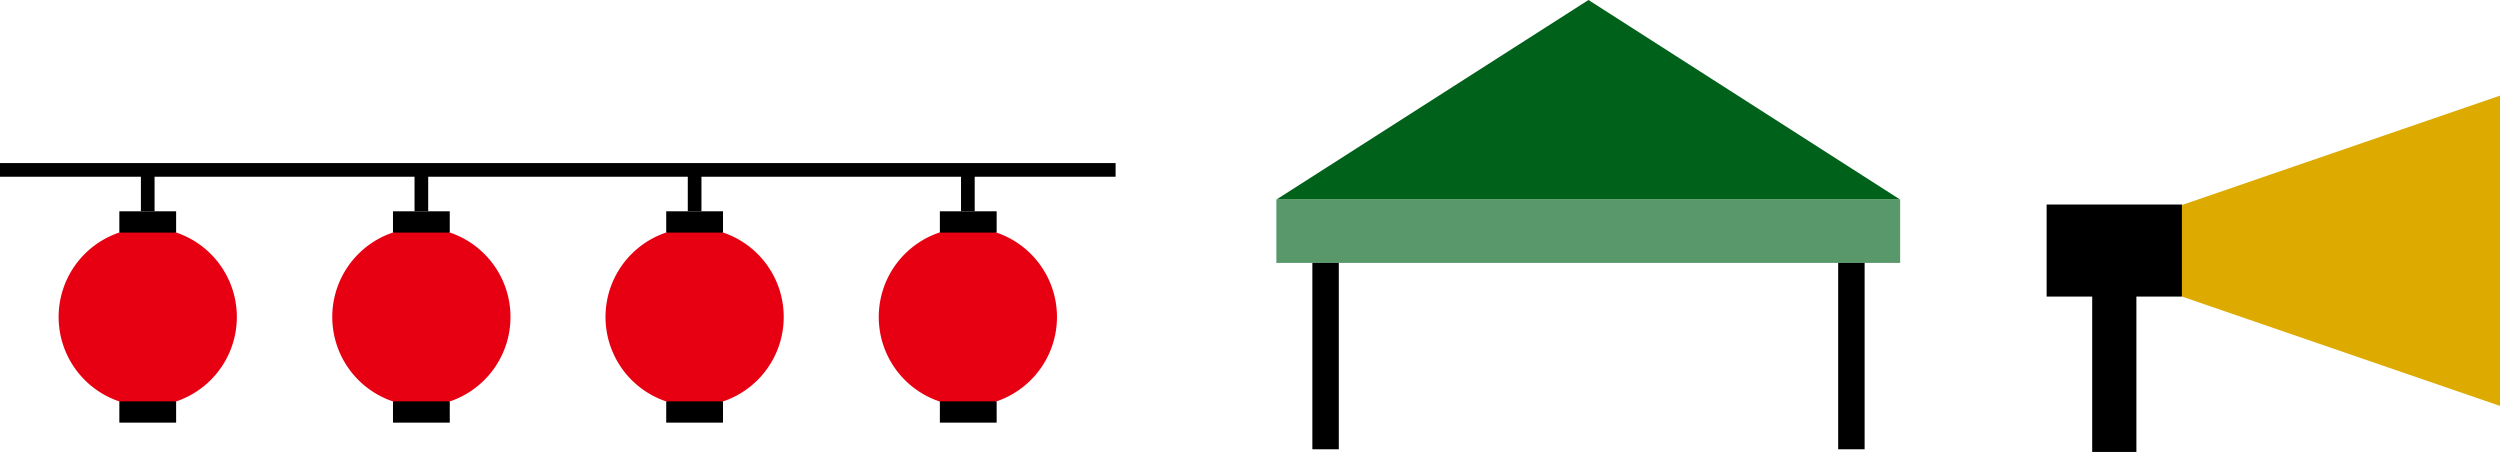 <svg xmlns="http://www.w3.org/2000/svg" xmlns:xlink="http://www.w3.org/1999/xlink" width="549.014" height="99.249" viewBox="0 0 549.014 99.249"><defs><clipPath id="b"><rect width="549.014" height="99.249"/></clipPath></defs><g id="a" clip-path="url(#b)"><g transform="translate(-950.008 -400)"><g transform="translate(1230.305 400)"><path d="M81.243,90.7,12.7,134.528H149.686Z" transform="translate(-12.7 -90.7)" fill="#00611a"/><rect width="136.986" height="13.909" transform="translate(0 43.828)" fill="#59986a"/><rect width="5.804" height="40.926" transform="translate(7.906 57.737)"/><rect width="5.804" height="40.926" transform="translate(123.378 57.737)"/></g><g transform="translate(-261.059 127.072)"><path d="M258.992,1.5H14v-3H258.992Z" transform="translate(1197.066 310.239)"/><path d="M47.869,16.2A19.569,19.569,0,1,1,28.3,35.769,19.569,19.569,0,0,1,47.869,16.2" transform="translate(1195.641 306.767)" fill="#e60012"/><rect width="12.469" height="4.676" transform="translate(1237.276 319.331)"/><rect width="12.469" height="4.676" transform="translate(1237.276 361.066)"/><path d="M1.5,9.092h-3V0h3Z" transform="translate(1243.51 310.239)"/><path d="M117.269,16.2A19.569,19.569,0,1,1,97.7,35.769,19.569,19.569,0,0,1,117.269,16.2" transform="translate(1186.334 306.767)" fill="#e60012"/><rect width="12.469" height="4.676" transform="translate(1297.368 319.331)"/><rect width="12.469" height="4.676" transform="translate(1297.368 361.066)"/><path d="M1.5,9.092h-3V0h3Z" transform="translate(1303.602 310.239)"/><path d="M186.569,16.2A19.569,19.569,0,1,1,167,35.769,19.569,19.569,0,0,1,186.569,16.2" transform="translate(1177.039 306.767)" fill="#e60012"/><rect width="12.469" height="4.676" transform="translate(1357.375 319.331)"/><rect width="12.469" height="4.676" transform="translate(1357.375 361.066)"/><path d="M1.5,9.092h-3V0h3Z" transform="translate(1363.609 310.239)"/><path d="M255.869,16.2A19.569,19.569,0,1,1,236.3,35.769,19.569,19.569,0,0,1,255.869,16.2" transform="translate(1167.745 306.767)" fill="#e60012"/><rect width="12.469" height="4.676" transform="translate(1417.467 319.331)"/><rect width="12.469" height="4.676" transform="translate(1417.467 361.066)"/><path d="M1.5,9.092h-3V0h3Z" transform="translate(1423.614 310.239)"/></g><g transform="translate(1399.459 421)"><rect width="29.719" height="20.213" transform="translate(0 23.915)"/><rect width="9.706" height="37.724" transform="translate(10.006 40.525)"/><path d="M291.844,173.643,222,149.628V129.515L291.844,105.5Z" transform="translate(-192.281 -105.5)" fill="#ddab00"/></g></g></g></svg>